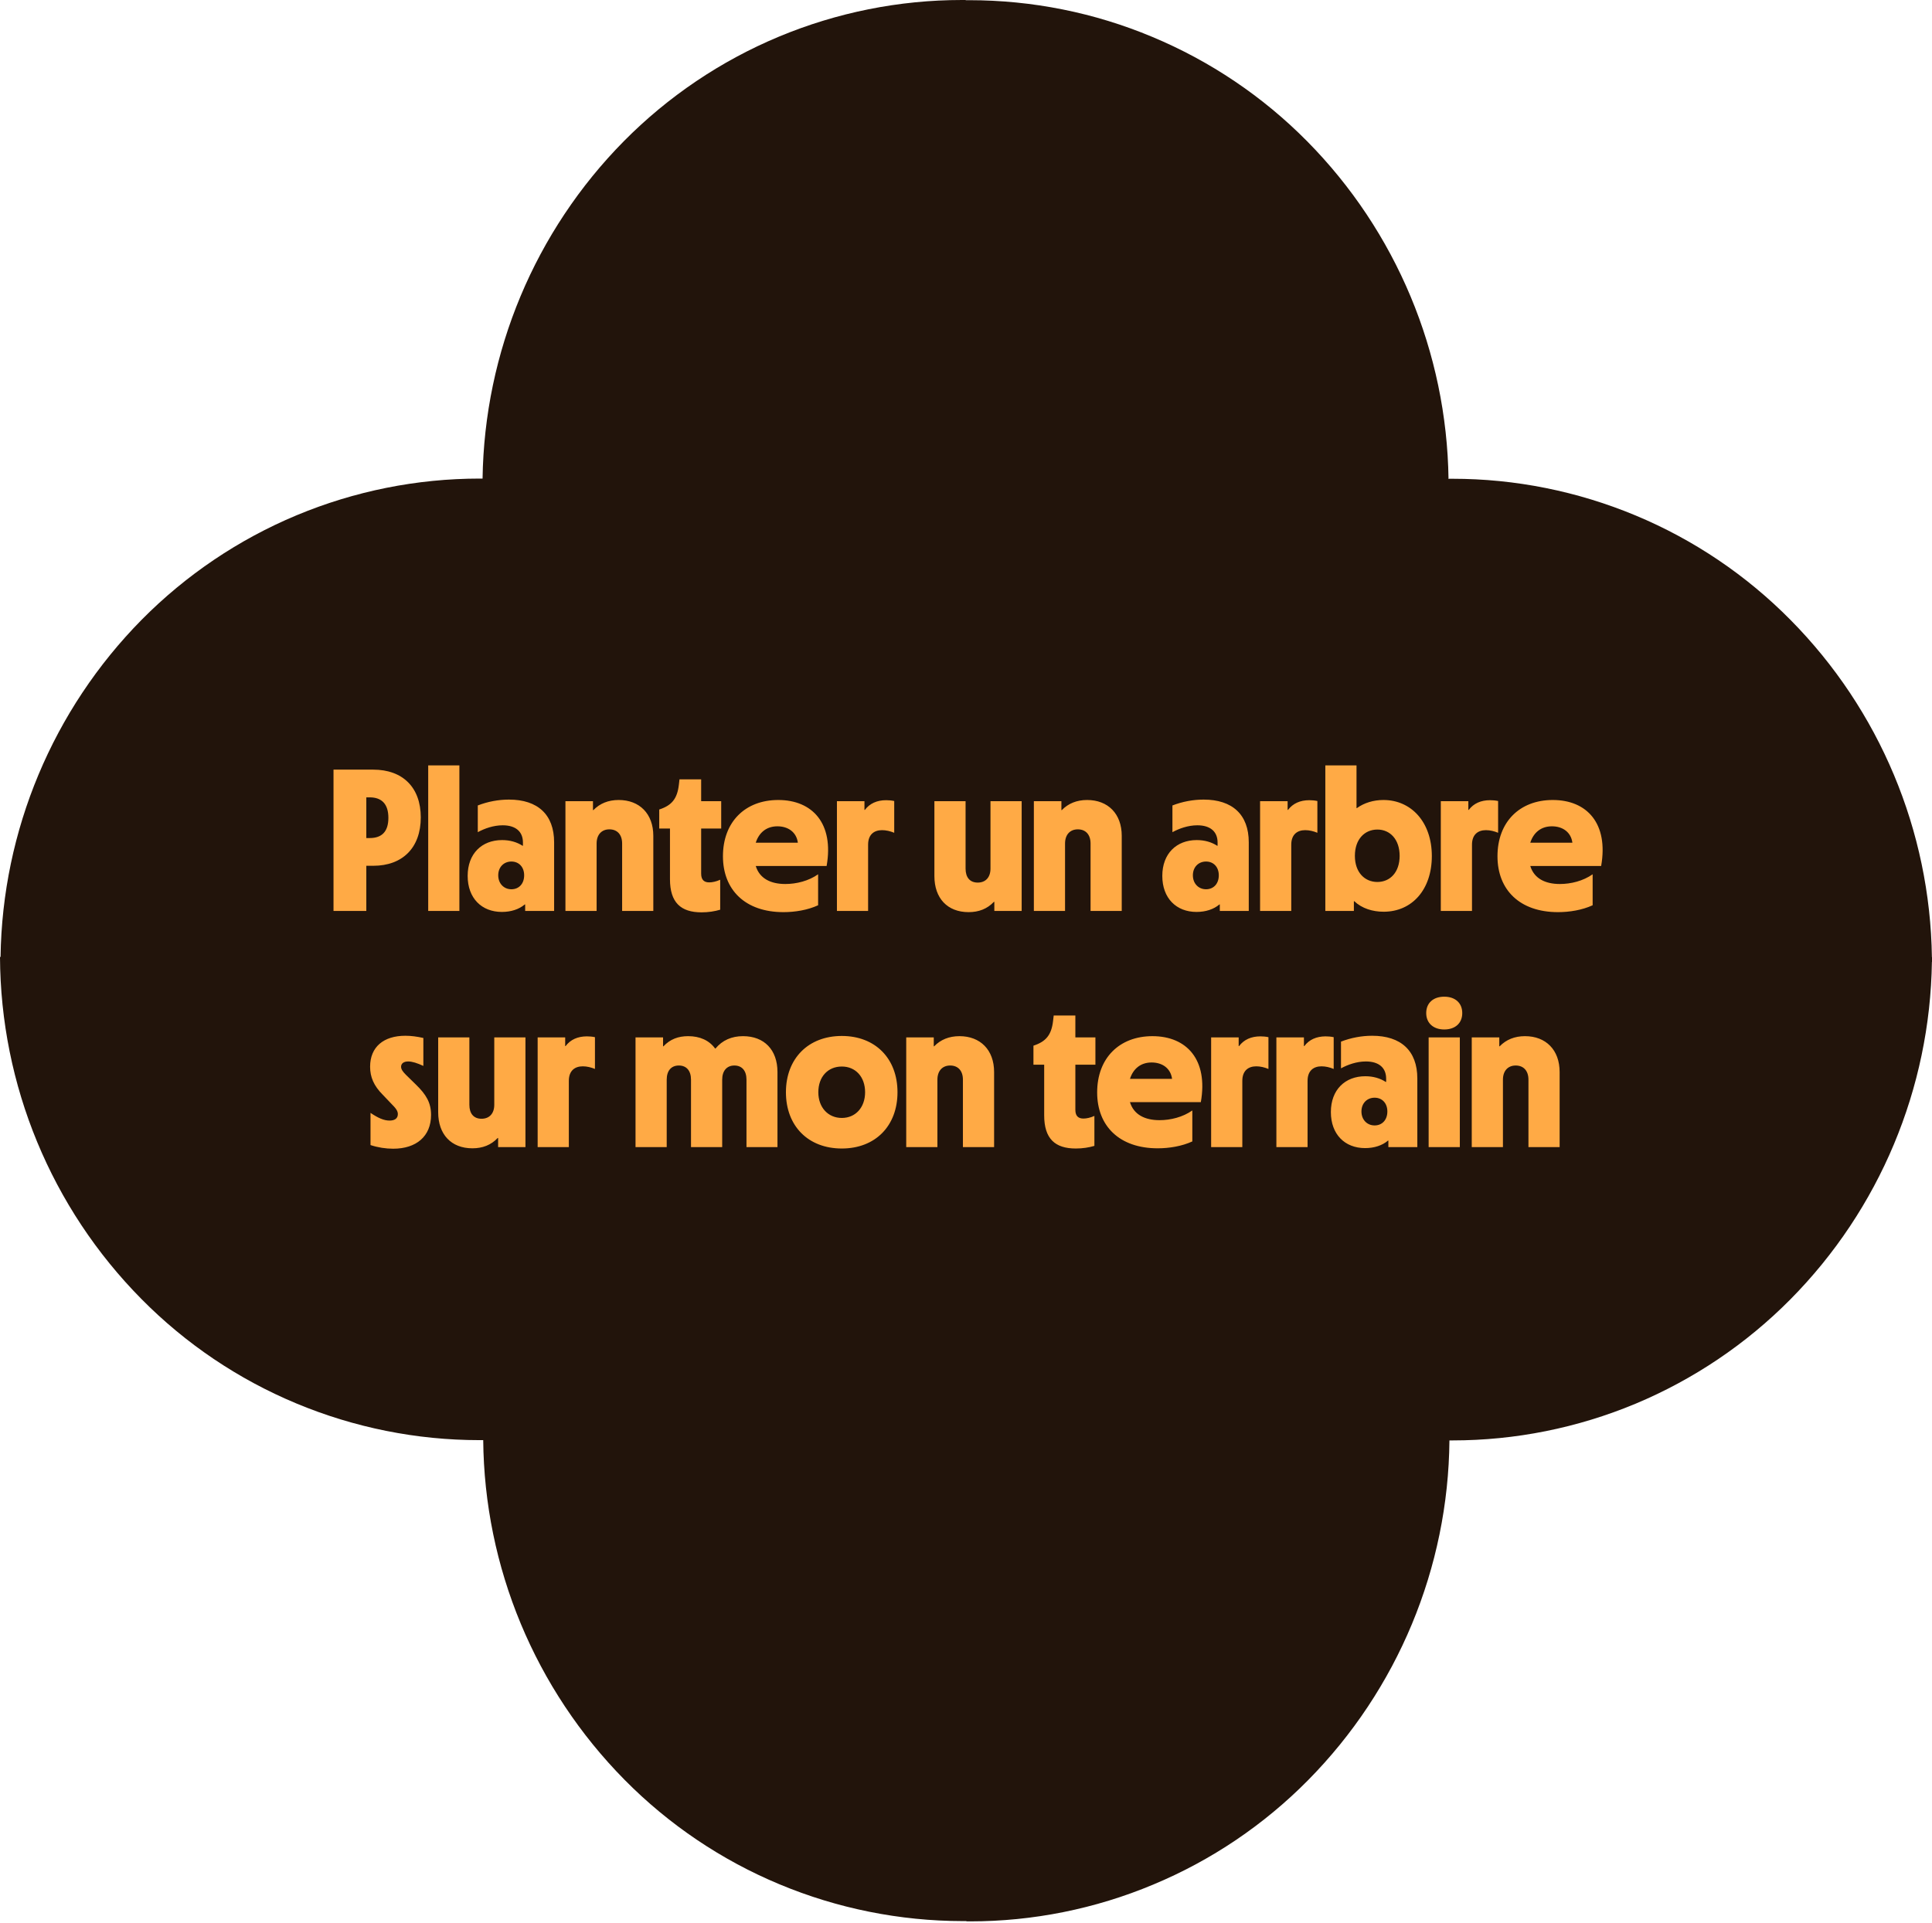 <svg xmlns="http://www.w3.org/2000/svg" width="229" height="228" viewBox="0 0 229 228" fill="none"><g clip-path="url(#clip0_3829_1653)"><path d="M229 113.491H228.989C228.782 98.504 222.783 84.161 212.224 73.494C206.989 68.193 200.75 63.983 193.867 61.114C186.985 58.245 179.611 56.762 172.162 56.762H171.725V56.795H171.693C171.486 41.786 165.497 27.432 154.939 16.754C149.704 11.453 143.454 7.242 136.582 4.374C129.71 1.494 122.337 0.022 114.876 0.022H114.462V0H114.015C106.565 0 99.181 1.483 92.309 4.352C85.437 7.221 79.198 11.431 73.952 16.732C63.404 27.41 57.416 41.742 57.198 56.74H56.86C49.41 56.74 42.026 58.224 35.154 61.092C28.283 63.961 22.044 68.171 16.797 73.472C6.272 84.139 0.273 98.472 0.065 113.458H0C0.065 128.652 6.086 143.214 16.765 154.012C22 159.313 28.239 163.523 35.122 166.392C41.993 169.26 49.378 170.744 56.827 170.744H57.275V170.711C57.405 185.807 63.415 200.27 74.039 211.025C79.275 216.326 85.514 220.536 92.396 223.405C99.268 226.273 106.652 227.757 114.102 227.767H114.549V227.8H114.985C122.435 227.8 129.819 226.317 136.691 223.437C143.574 220.569 149.813 216.358 155.048 211.057C165.661 200.314 171.671 185.872 171.802 170.777H172.162C179.611 170.777 186.996 169.293 193.867 166.424C200.739 163.545 206.978 159.346 212.224 154.045C222.783 143.377 228.771 129.045 228.989 114.047H229C229 113.949 229 113.862 229 113.764C229 113.666 229 113.578 229 113.48V113.491Z" fill="#22140B"></path><path d="M39.531 108V91.248H44.235C47.739 91.248 49.875 93.36 49.875 96.912C49.875 100.488 47.739 102.648 44.235 102.648H43.419V108H39.531ZM43.419 99.36H43.827C45.267 99.36 46.035 98.592 46.035 96.96C46.035 95.352 45.267 94.536 43.827 94.536H43.419V99.36ZM50.755 108V90.744H54.451V108H50.755ZM59.488 108.12C57.088 108.12 55.432 106.488 55.432 103.848C55.432 101.208 57.112 99.6 59.512 99.6C60.448 99.6 61.264 99.84 61.936 100.272H61.984V99.888C61.984 98.592 61.12 97.848 59.584 97.848C58.48 97.848 57.424 98.232 56.632 98.664V95.496C57.808 95.04 59.08 94.8 60.328 94.8C63.736 94.8 65.68 96.576 65.68 99.864V108H62.248V107.232H62.2C61.528 107.808 60.568 108.12 59.488 108.12ZM59.056 103.776C59.056 104.76 59.728 105.432 60.616 105.432C61.504 105.432 62.128 104.784 62.128 103.776C62.128 102.792 61.504 102.144 60.616 102.144C59.728 102.144 59.056 102.792 59.056 103.776ZM67.021 108V94.992H70.285V96.048H70.333C71.101 95.256 72.109 94.848 73.333 94.848C75.805 94.848 77.437 96.48 77.437 99.096V108H73.741V100.008C73.741 98.952 73.165 98.328 72.229 98.328C71.317 98.328 70.717 98.952 70.717 100.008V108H67.021ZM83.156 108.168C80.683 108.168 79.412 106.992 79.412 104.232V98.232H78.139V95.976C79.603 95.496 80.275 94.728 80.468 93.024L80.54 92.4H83.108V94.992H85.484V98.232H83.108V103.584C83.108 104.352 83.492 104.616 84.067 104.616C84.427 104.616 84.883 104.52 85.364 104.304V107.856C84.716 108.048 83.972 108.168 83.156 108.168ZM92.867 108.144C88.331 108.144 85.691 105.504 85.691 101.52C85.691 97.44 88.331 94.848 92.243 94.848C96.299 94.848 98.867 97.632 97.979 102.672H89.579C90.035 104.16 91.355 104.808 93.083 104.808C94.403 104.808 95.843 104.448 96.971 103.656V107.328C95.723 107.904 94.211 108.144 92.867 108.144ZM89.579 99.912H94.571C94.403 98.64 93.395 97.968 92.147 97.968C90.851 97.968 89.963 98.712 89.579 99.912ZM99.201 108V94.992H102.464V96.024H102.512C103.088 95.256 103.952 94.872 105.032 94.872C105.32 94.872 105.656 94.896 105.992 94.968V98.736C105.536 98.544 105.032 98.424 104.552 98.424C103.616 98.424 102.896 98.928 102.896 100.152V108H99.201ZM114.81 108.144C112.29 108.144 110.754 106.488 110.754 103.872V94.992H114.45V102.984C114.45 104.016 114.954 104.64 115.89 104.64C116.826 104.64 117.402 104.016 117.402 102.984V94.992H121.098V108H117.858V106.92H117.81C117.018 107.76 116.01 108.144 114.81 108.144ZM122.544 108V94.992H125.808V96.048H125.856C126.624 95.256 127.632 94.848 128.856 94.848C131.328 94.848 132.96 96.48 132.96 99.096V108H129.264V100.008C129.264 98.952 128.688 98.328 127.752 98.328C126.84 98.328 126.24 98.952 126.24 100.008V108H122.544ZM141.824 108.12C139.424 108.12 137.768 106.488 137.768 103.848C137.768 101.208 139.448 99.6 141.848 99.6C142.784 99.6 143.6 99.84 144.272 100.272H144.32V99.888C144.32 98.592 143.456 97.848 141.92 97.848C140.816 97.848 139.76 98.232 138.968 98.664V95.496C140.144 95.04 141.416 94.8 142.664 94.8C146.072 94.8 148.016 96.576 148.016 99.864V108H144.584V107.232H144.536C143.864 107.808 142.904 108.12 141.824 108.12ZM141.392 103.776C141.392 104.76 142.064 105.432 142.952 105.432C143.84 105.432 144.464 104.784 144.464 103.776C144.464 102.792 143.84 102.144 142.952 102.144C142.064 102.144 141.392 102.792 141.392 103.776ZM149.357 108V94.992H152.621V96.024H152.669C153.245 95.256 154.109 94.872 155.189 94.872C155.477 94.872 155.813 94.896 156.149 94.968V98.736C155.693 98.544 155.189 98.424 154.709 98.424C153.773 98.424 153.053 98.928 153.053 100.152V108H149.357ZM164.003 108.096C162.707 108.096 161.435 107.712 160.523 106.848H160.475V108H157.091V90.744H160.787V95.808H160.835C161.699 95.184 162.803 94.848 163.979 94.848C167.267 94.848 169.715 97.464 169.715 101.496C169.715 105.48 167.363 108.096 164.003 108.096ZM160.595 101.472C160.595 103.44 161.771 104.568 163.259 104.568C164.771 104.568 165.899 103.416 165.899 101.472C165.899 99.528 164.771 98.352 163.259 98.352C161.771 98.352 160.595 99.48 160.595 101.472ZM170.779 108V94.992H174.043V96.024H174.091C174.667 95.256 175.531 94.872 176.611 94.872C176.899 94.872 177.235 94.896 177.571 94.968V98.736C177.115 98.544 176.611 98.424 176.131 98.424C175.195 98.424 174.475 98.928 174.475 100.152V108H170.779ZM184.672 108.144C180.136 108.144 177.496 105.504 177.496 101.52C177.496 97.44 180.136 94.848 184.048 94.848C188.104 94.848 190.672 97.632 189.784 102.672H181.384C181.84 104.16 183.16 104.808 184.888 104.808C186.208 104.808 187.648 104.448 188.776 103.656V107.328C187.528 107.904 186.016 108.144 184.672 108.144ZM181.384 99.912H186.376C186.208 98.64 185.2 97.968 183.952 97.968C182.656 97.968 181.768 98.712 181.384 99.912ZM46.605 136.192C45.717 136.192 44.781 136.048 43.917 135.76V131.944C44.805 132.544 45.501 132.856 46.173 132.856C46.773 132.856 47.157 132.616 47.157 132.088C47.157 131.704 46.917 131.392 46.365 130.84L45.381 129.808C44.301 128.728 43.869 127.696 43.869 126.472C43.869 124.12 45.477 122.8 48.045 122.8C48.741 122.8 49.437 122.896 50.181 123.064V126.376C49.461 126.04 48.861 125.848 48.381 125.848C47.853 125.848 47.541 126.088 47.541 126.472C47.541 126.76 47.709 127.024 48.117 127.432L49.269 128.56C50.541 129.784 51.093 130.768 51.093 132.184C51.093 134.728 49.341 136.192 46.605 136.192ZM55.994 136.144C53.474 136.144 51.938 134.488 51.938 131.872V122.992H55.634V130.984C55.634 132.016 56.138 132.64 57.074 132.64C58.01 132.64 58.586 132.016 58.586 130.984V122.992H62.282V136H59.042V134.92H58.994C58.202 135.76 57.194 136.144 55.994 136.144ZM63.728 136V122.992H66.992V124.024H67.04C67.616 123.256 68.48 122.872 69.56 122.872C69.848 122.872 70.184 122.896 70.52 122.968V126.736C70.064 126.544 69.56 126.424 69.08 126.424C68.144 126.424 67.424 126.928 67.424 128.152V136H63.728ZM75.329 136V122.992H78.593V124.048H78.641C79.433 123.208 80.393 122.848 81.569 122.848C82.961 122.848 84.065 123.352 84.761 124.312H84.809C85.625 123.328 86.729 122.848 88.073 122.848C90.569 122.848 92.153 124.456 92.153 127.096V136H88.481V128.008C88.481 126.952 87.953 126.328 87.041 126.328C86.153 126.328 85.601 126.952 85.601 128.008V136H81.905V128.008C81.905 126.952 81.377 126.328 80.465 126.328C79.553 126.328 79.025 126.952 79.025 128.008V136H75.329ZM99.78 136.168C95.796 136.168 93.156 133.504 93.156 129.496C93.156 125.512 95.796 122.824 99.78 122.824C103.74 122.824 106.38 125.488 106.38 129.496C106.38 133.504 103.74 136.168 99.78 136.168ZM96.996 129.496C96.996 131.296 98.148 132.544 99.78 132.544C101.412 132.544 102.54 131.296 102.54 129.496C102.54 127.672 101.412 126.448 99.78 126.448C98.124 126.448 96.996 127.672 96.996 129.496ZM107.415 136V122.992H110.679V124.048H110.727C111.495 123.256 112.503 122.848 113.727 122.848C116.199 122.848 117.831 124.48 117.831 127.096V136H114.135V128.008C114.135 126.952 113.559 126.328 112.623 126.328C111.711 126.328 111.111 126.952 111.111 128.008V136H107.415ZM127.511 136.168C125.039 136.168 123.767 134.992 123.767 132.232V126.232H122.495V123.976C123.959 123.496 124.631 122.728 124.823 121.024L124.895 120.4H127.463V122.992H129.839V126.232H127.463V131.584C127.463 132.352 127.847 132.616 128.423 132.616C128.783 132.616 129.239 132.52 129.719 132.304V135.856C129.071 136.048 128.327 136.168 127.511 136.168ZM137.222 136.144C132.686 136.144 130.046 133.504 130.046 129.52C130.046 125.44 132.686 122.848 136.598 122.848C140.654 122.848 143.222 125.632 142.334 130.672H133.934C134.39 132.16 135.71 132.808 137.438 132.808C138.758 132.808 140.198 132.448 141.326 131.656V135.328C140.078 135.904 138.566 136.144 137.222 136.144ZM133.934 127.912H138.926C138.758 126.64 137.75 125.968 136.502 125.968C135.206 125.968 134.318 126.712 133.934 127.912ZM143.556 136V122.992H146.82V124.024H146.868C147.444 123.256 148.308 122.872 149.388 122.872C149.676 122.872 150.012 122.896 150.348 122.968V126.736C149.892 126.544 149.388 126.424 148.908 126.424C147.972 126.424 147.252 126.928 147.252 128.152V136H143.556ZM151.29 136V122.992H154.554V124.024H154.602C155.178 123.256 156.042 122.872 157.122 122.872C157.41 122.872 157.746 122.896 158.082 122.968V126.736C157.626 126.544 157.122 126.424 156.642 126.424C155.706 126.424 154.986 126.928 154.986 128.152V136H151.29ZM161.804 136.12C159.404 136.12 157.748 134.488 157.748 131.848C157.748 129.208 159.428 127.6 161.828 127.6C162.764 127.6 163.58 127.84 164.252 128.272H164.3V127.888C164.3 126.592 163.436 125.848 161.9 125.848C160.796 125.848 159.74 126.232 158.948 126.664V123.496C160.124 123.04 161.396 122.8 162.644 122.8C166.052 122.8 167.996 124.576 167.996 127.864V136H164.564V135.232H164.516C163.844 135.808 162.884 136.12 161.804 136.12ZM161.372 131.776C161.372 132.76 162.044 133.432 162.932 133.432C163.82 133.432 164.444 132.784 164.444 131.776C164.444 130.792 163.82 130.144 162.932 130.144C162.044 130.144 161.372 130.792 161.372 131.776ZM169.337 136V122.992H173.033V136H169.337ZM169.049 120.112C169.049 118.912 169.889 118.168 171.185 118.168C172.481 118.168 173.321 118.912 173.321 120.112C173.321 121.312 172.481 122.056 171.185 122.056C169.913 122.056 169.049 121.312 169.049 120.112ZM174.447 136V122.992H177.711V124.048H177.759C178.527 123.256 179.535 122.848 180.759 122.848C183.231 122.848 184.863 124.48 184.863 127.096V136H181.167V128.008C181.167 126.952 180.591 126.328 179.655 126.328C178.743 126.328 178.143 126.952 178.143 128.008V136H174.447Z" fill="#FFAA45"></path></g><defs><clipPath id="clip0_3829_1653"><rect width="229" height="227.811" fill="white"></rect></clipPath></defs></svg>